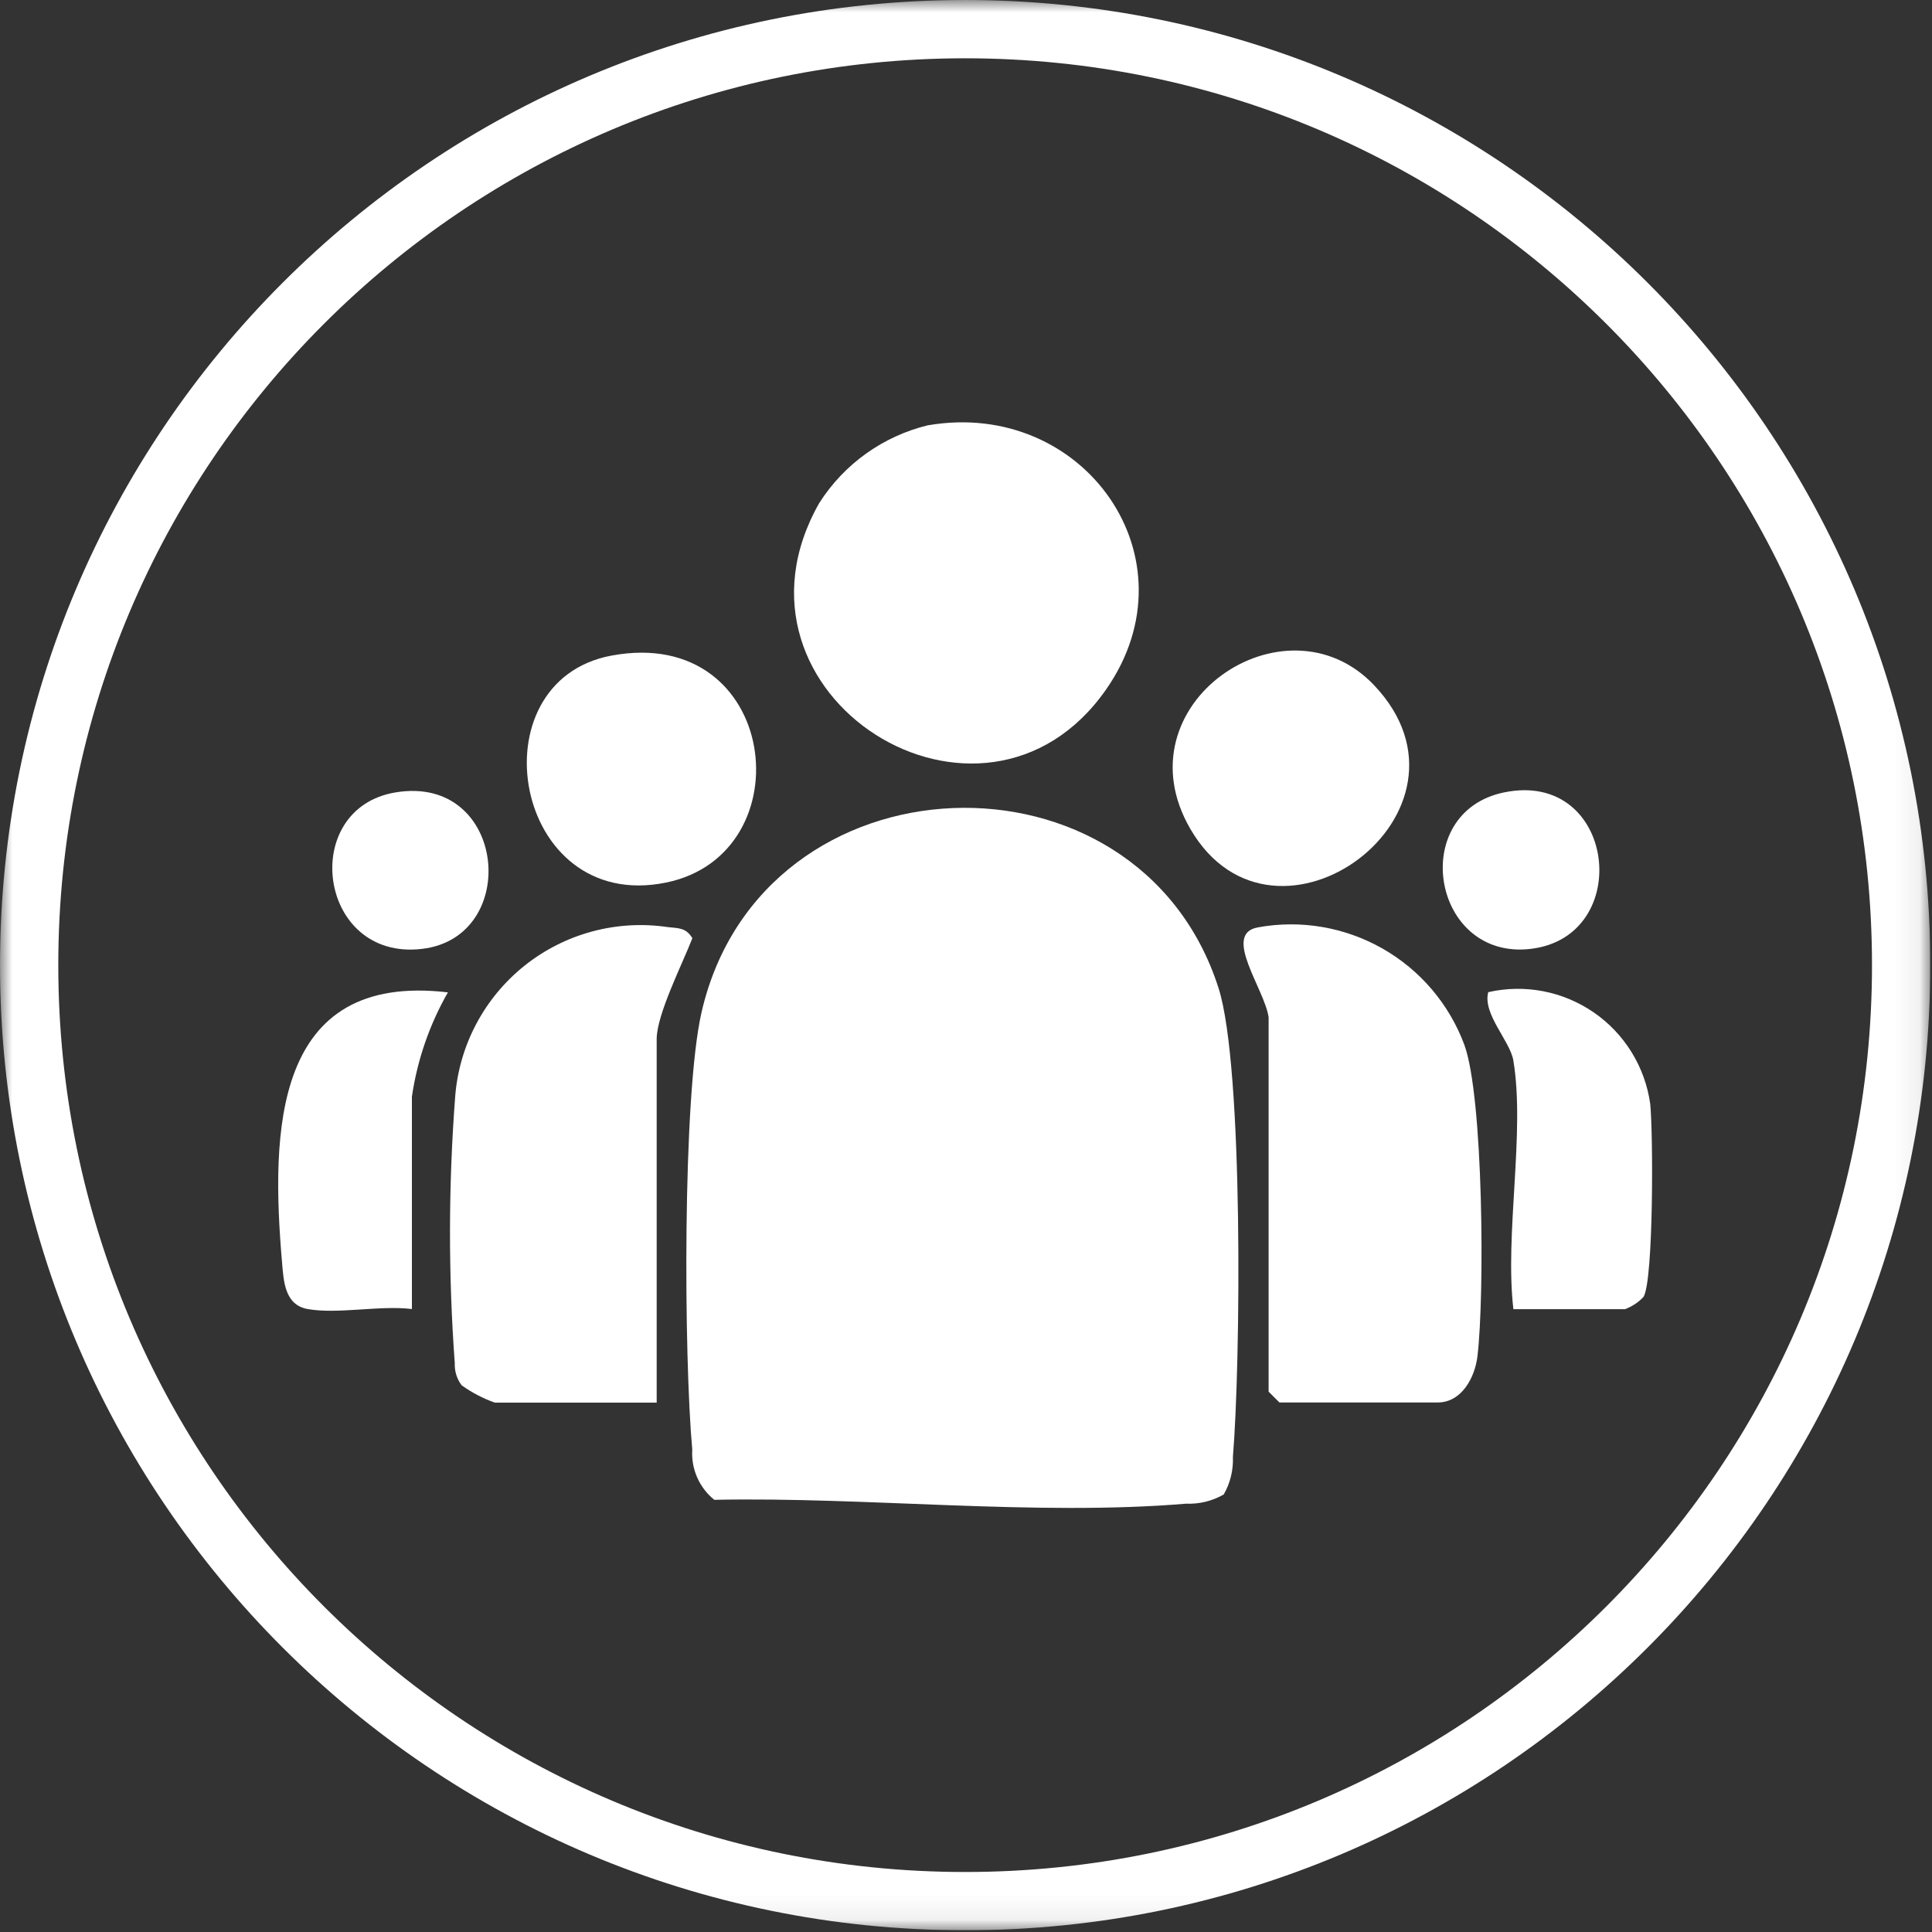 <svg fill="none" height="79" viewBox="0 0 79 79" width="79" xmlns="http://www.w3.org/2000/svg" xmlns:xlink="http://www.w3.org/1999/xlink"><rect x="0" y="0" width="79" height="79" fill="#333333" stroke="none"/><clipPath id="a"><path d="m0 0h78.929v78.929h-78.929z"/></clipPath><mask id="b" height="79" maskUnits="userSpaceOnUse" width="79" x="0" y="0"><path d="m78.929 0h-78.929v78.929h78.929z" fill="#fff"/></mask><g clip-path="url(#a)"><g mask="url(#b)"><g fill="#fff"><path d="m50.038 61.11c-.467.268-.999.398-1.537.376-6.113.513-13.129-.286-19.294-.158-.302-.245-.542-.558-.699-.914-.157-.356-.226-.745-.201-1.133-.341-3.756-.41-14.459.382-17.9 2.462-10.681 17.867-11.231 21.14-.97 1.022 3.205.9 15.385.585 19.162.022.538-.108 1.071-.376 1.537z"/><path d="m51.874 41.6c-.153-1.142-1.914-3.414-.441-3.679 1.747-.32 3.551-.014 5.095.864 1.544.878 2.73 2.271 3.349 3.936.782 2.137.83 10.258.539 12.717-.1.885-.649 1.909-1.624 1.909h-6.476l-.442-.442z"/><path d="m37.961 17.388c6.36-1.083 11 5.451 7.271 10.8-5.042 7.238-16.188.243-11.736-7.614 1.018-1.602 2.619-2.746 4.465-3.189"/><path d="m26.852 57.353h-6.623c-.482-.172-.937-.41-1.353-.708-.195-.259-.293-.577-.28-.9-.266-3.629-.26-7.272.016-10.9.08-1.041.373-2.054.862-2.976.489-.922 1.162-1.734 1.978-2.385.816-.651 1.758-1.126 2.766-1.397 1.008-.271 2.061-.331 3.094-.177.438.048.738.021 1 .452-.394 1.021-1.46 3.119-1.46 4.125z"/><path d="m56.186 28.018c4.907 5.169-4.058 11.8-7.506 5.888-2.971-5.09 3.859-9.729 7.506-5.888z"/><path d="m25.006 26.807c6.855-1.275 7.951 8.12 2.221 9.283-6.257 1.271-7.861-8.234-2.221-9.283z"/><path d="m61.883 43.37c-.135-.811-1.264-1.9-1.029-2.8.737-.168 1.501-.181 2.243-.039s1.447.438 2.07.866 1.149.982 1.547 1.625c.398.643.657 1.361.763 2.11.123 1.155.142 7.226-.274 7.9-.21.223-.47.394-.757.5h-4.563c-.36-3.07.486-7.228 0-10.156"/><path d="m12.575 53.526c-.931-.169-.976-1.13-1.042-1.9-.456-5.339-.381-11.889 6.782-11.048-.753 1.317-1.252 2.764-1.472 4.265v8.684c-1.3-.161-3.044.221-4.268-.001z"/><path d="m61.509 32.4c4.572-.936 5.342 5.9 1.081 6.4-4.051.476-5.044-5.591-1.081-6.4z"/><path d="m16.182 32.4c4.536-.747 5.141 5.924 1.075 6.4-4.264.505-5.058-5.749-1.075-6.4z"/></g><path d="m39.465 77.738c21.138 0 38.273-17.135 38.273-38.273s-17.135-38.273-38.273-38.273-38.273 17.135-38.273 38.273 17.135 38.273 38.273 38.273z" stroke="#fff" stroke-width="2.383"/></g></g></svg>